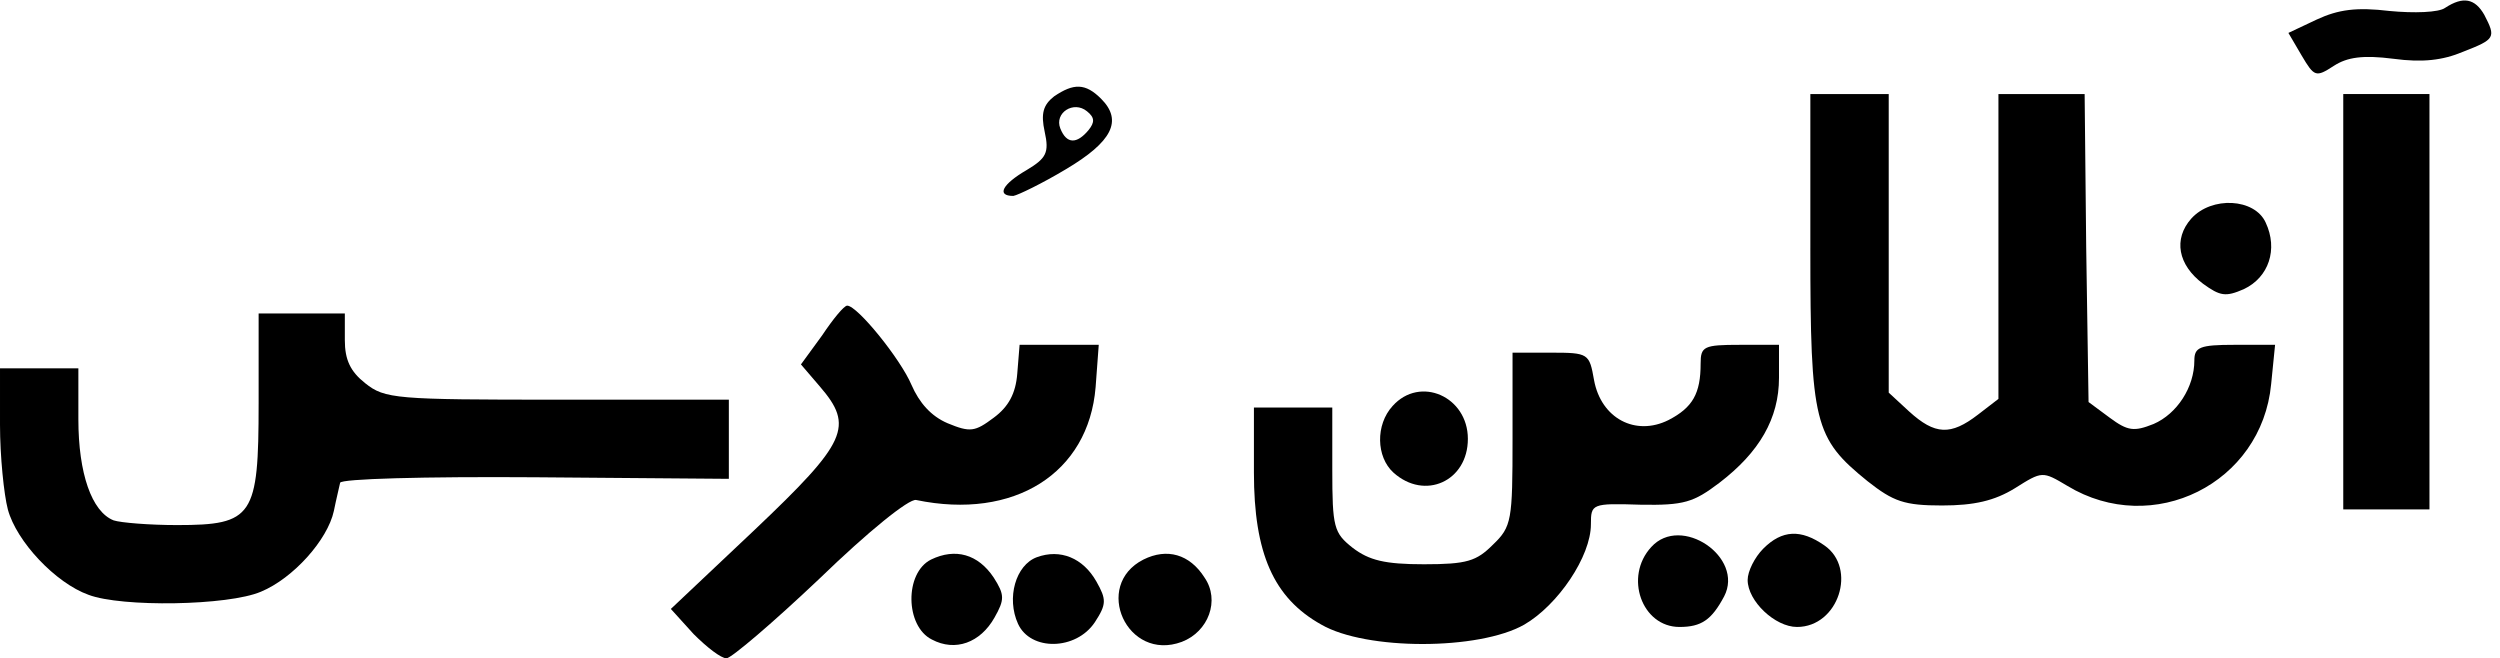 <?xml version="1.0" standalone="no"?>
<!DOCTYPE svg PUBLIC "-//W3C//DTD SVG 20010904//EN"
 "http://www.w3.org/TR/2001/REC-SVG-20010904/DTD/svg10.dtd">
<svg version="1.0" xmlns="http://www.w3.org/2000/svg"
 width="319pt" height="84pt" viewBox="0 0 319 84"
 preserveAspectRatio="xMidYMid meet">

<g transform="translate(0,84) scale(0.1,-0.1)"
fill="#000000" stroke="none">
<path d="M3120 830 c-8 -6 -40 -7 -71 -4 -42 5 -65 2 -93 -11 l-36 -17 17 -29
c16 -27 18 -28 41 -13 17 11 37 14 76 9 37 -5 63 -2 89 9 41 16 42 18 27 47
-12 21 -27 24 -50 9z"/>
<path d="M1345 717 c-14 -11 -17 -22 -12 -45 6 -27 2 -34 -23 -49 -31 -18 -39
-33 -17 -33 6 1 37 16 67 34 59 35 73 62 45 90 -20 20 -35 20 -60 3z m44 -43
c-15 -18 -28 -18 -36 2 -8 20 17 36 34 22 10 -8 10 -14 2 -24z"/>
<path d="M2310 523 c0 -223 5 -242 73 -297 33 -26 47 -31 95 -31 41 0 67 6 93
22 35 22 35 22 67 3 109 -66 248 3 260 130 l5 50 -52 0 c-44 0 -51 -3 -51 -20
0 -34 -22 -68 -52 -81 -25 -10 -33 -9 -56 8 l-27 20 -3 197 -2 196 -55 0 -55
0 0 -194 0 -195 -26 -20 c-35 -27 -55 -26 -88 4 l-26 24 0 191 0 190 -50 0
-50 0 0 -197z"/>
<path d="M2990 455 l0 -265 55 0 55 0 0 265 0 265 -55 0 -55 0 0 -265z"/>
<path d="M2796 561 c-23 -26 -17 -59 15 -83 22 -16 29 -17 52 -7 32 15 44 51
28 85 -14 31 -69 34 -95 5z"/>
<path d="M1049 412 l-27 -37 24 -28 c44 -51 35 -71 -83 -183 l-107 -101 29
-32 c17 -17 35 -31 42 -31 6 0 60 46 119 102 62 60 114 102 123 100 125 -26
220 34 229 144 l4 54 -50 0 -51 0 -3 -37 c-2 -25 -11 -42 -30 -56 -24 -18 -30
-19 -59 -7 -21 9 -36 26 -46 49 -14 33 -69 101 -82 101 -4 0 -18 -17 -32 -38z"/>
<path d="M330 325 c0 -144 -7 -155 -104 -155 -35 0 -72 3 -81 6 -28 11 -45 60
-45 129 l0 65 -50 0 -50 0 0 -72 c0 -40 5 -89 10 -108 11 -41 61 -94 103 -109
42 -16 178 -14 220 4 41 17 85 66 93 103 3 15 7 31 8 36 1 5 106 8 249 7 l247
-2 0 50 0 51 -219 0 c-206 0 -220 1 -245 21 -19 15 -26 30 -26 55 l0 34 -55 0
-55 0 0 -115z"/>
<path d="M2170 376 c0 -38 -10 -56 -41 -72 -42 -21 -86 2 -95 51 -6 34 -7 35
-55 35 l-49 0 0 -110 c0 -104 -1 -112 -25 -135 -21 -21 -33 -25 -88 -25 -50 0
-70 5 -91 21 -24 19 -26 26 -26 100 l0 79 -50 0 -50 0 0 -83 c0 -103 25 -160
86 -194 57 -33 201 -33 259 0 43 25 85 87 85 128 0 26 1 27 63 25 56 -1 68 3
101 28 51 39 76 82 76 134 l0 42 -50 0 c-46 0 -50 -2 -50 -24z"/>
<path d="M1777 322 c-22 -24 -21 -65 1 -85 40 -36 95 -11 95 43 0 54 -61 81
-96 42z"/>
<path d="M2107 142 c-35 -38 -12 -102 36 -102 28 0 41 9 57 39 26 50 -55 105
-93 63z"/>
<path d="M2250 140 c-11 -11 -20 -29 -20 -40 0 -27 35 -60 63 -60 53 0 77 75
35 104 -30 21 -54 20 -78 -4z"/>
<path d="M1188 126 c-34 -17 -33 -85 1 -102 30 -16 62 -4 80 28 13 23 13 29
-1 51 -20 30 -49 38 -80 23z"/>
<path d="M1323 129 c-27 -10 -39 -52 -24 -85 16 -35 74 -34 98 2 15 23 15 29
2 52 -17 30 -46 42 -76 31z"/>
<path d="M1459 126 c-65 -33 -21 -131 49 -105 34 13 49 53 29 82 -19 30 -48
38 -78 23z"/>
</g>
</svg>
